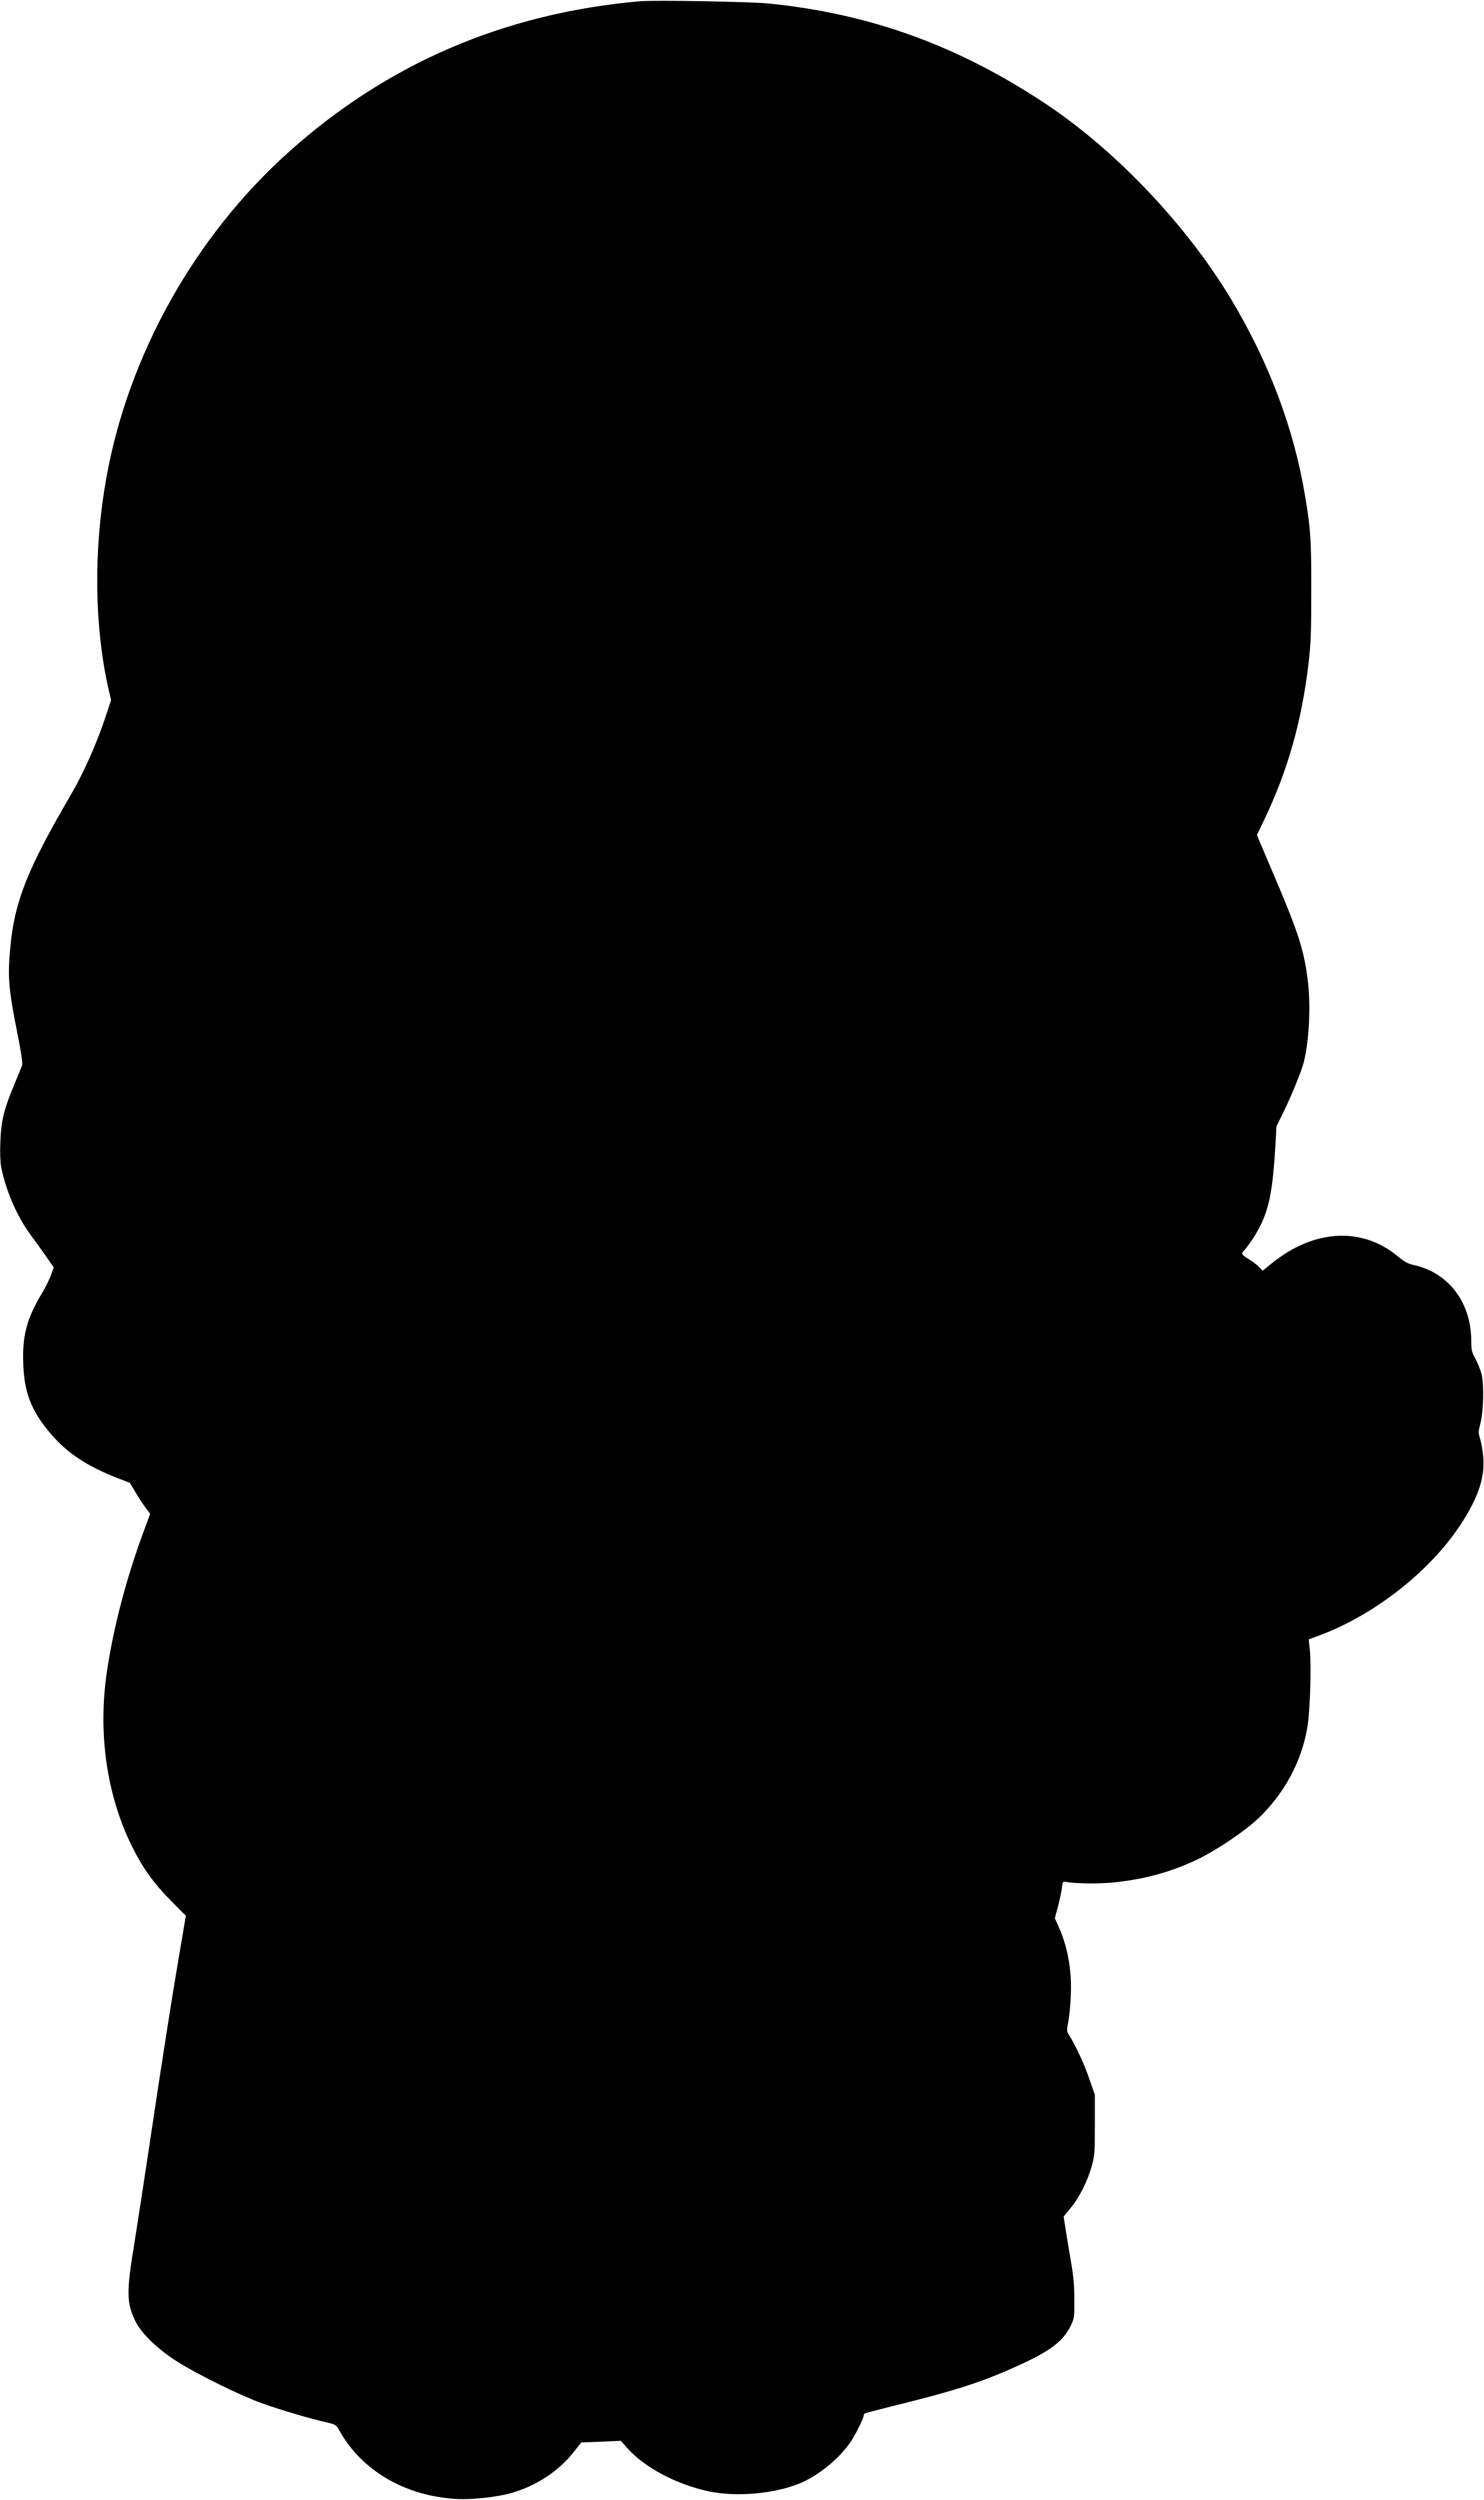 <?xml version="1.0" encoding="UTF-8" standalone="yes"?>
<svg version="1.0" xmlns="http://www.w3.org/2000/svg" width="308.034mm" height="518.715mm" viewBox="0 0 1165 1961" preserveAspectRatio="xMidYMid meet">
  <g transform="translate(0,1961) scale(0.1,-0.1)" fill="#000000" stroke="none">
    <path d="M5020 19604 c-1065 -95 -1983 -490 -2759 -1188 -732 -658 -1252
-1587 -1425 -2546 -104 -572 -96 -1184 20 -1682 l16 -68 -37 -112 c-73 -223
-175 -453 -280 -633 -339 -580 -442 -838 -474 -1195 -22 -233 -14 -325 55
-673 27 -134 43 -236 38 -250 -3 -12 -31 -80 -61 -152 -82 -195 -104 -284
-110 -448 -4 -87 -1 -160 6 -200 35 -182 125 -390 230 -532 33 -44 87 -120
121 -168 l62 -89 -22 -61 c-13 -34 -42 -93 -65 -132 -126 -208 -162 -344 -152
-572 8 -209 59 -346 186 -505 140 -175 292 -280 553 -383 l98 -38 42 -71 c23
-39 59 -94 79 -121 l38 -51 -55 -148 c-132 -358 -234 -746 -284 -1086 -73
-484 -3 -973 196 -1375 84 -170 173 -294 311 -432 l112 -113 -54 -318 c-58
-339 -135 -831 -241 -1542 -36 -239 -85 -561 -110 -715 -62 -378 -61 -460 8
-605 47 -98 179 -225 338 -324 162 -101 490 -262 655 -321 135 -49 374 -120
507 -150 72 -17 77 -20 99 -59 177 -321 520 -521 929 -543 116 -6 316 16 423
47 200 57 375 173 496 328 l54 69 155 6 156 7 50 -57 c135 -152 386 -285 636
-339 238 -51 568 -15 763 82 137 69 274 187 355 306 36 52 102 185 102 205 0
6 4 15 10 18 5 3 154 42 332 86 356 89 551 151 760 240 344 147 462 229 526
367 26 54 27 65 26 202 0 108 -7 184 -27 300 -15 85 -34 199 -42 253 l-15 97
56 68 c67 81 135 216 166 332 21 77 23 106 23 320 l0 235 -42 121 c-39 115
-108 265 -158 344 -22 35 -22 38 -9 105 8 39 17 129 20 200 10 201 -23 391
-97 553 l-28 63 24 90 c13 49 27 114 31 145 6 53 8 55 33 50 69 -13 228 -16
342 -7 251 21 481 82 695 186 148 72 365 218 471 318 208 198 345 454 388 727
20 126 30 471 18 592 l-9 87 86 32 c428 159 863 500 1103 864 152 231 202 393
177 574 -6 44 -17 97 -24 117 -11 32 -10 48 7 113 23 94 28 299 8 381 -7 30
-28 83 -47 118 -31 57 -34 71 -34 145 -1 297 -175 530 -444 592 -56 13 -79 25
-134 71 -281 233 -659 211 -988 -56 l-72 -58 -31 32 c-17 17 -53 45 -81 61
-55 33 -59 43 -30 70 11 10 42 53 69 94 113 177 148 317 171 691 l11 185 54
111 c66 135 140 316 160 392 43 170 57 453 30 654 -31 238 -75 372 -282 856
l-116 273 61 127 c181 379 291 766 344 1217 18 153 22 238 22 565 1 407 -5
495 -50 760 -89 530 -285 1046 -583 1542 -347 576 -902 1161 -1446 1523 -689
459 -1376 709 -2175 791 -147 15 -902 28 -1020 18z"/>
  </g>
</svg>